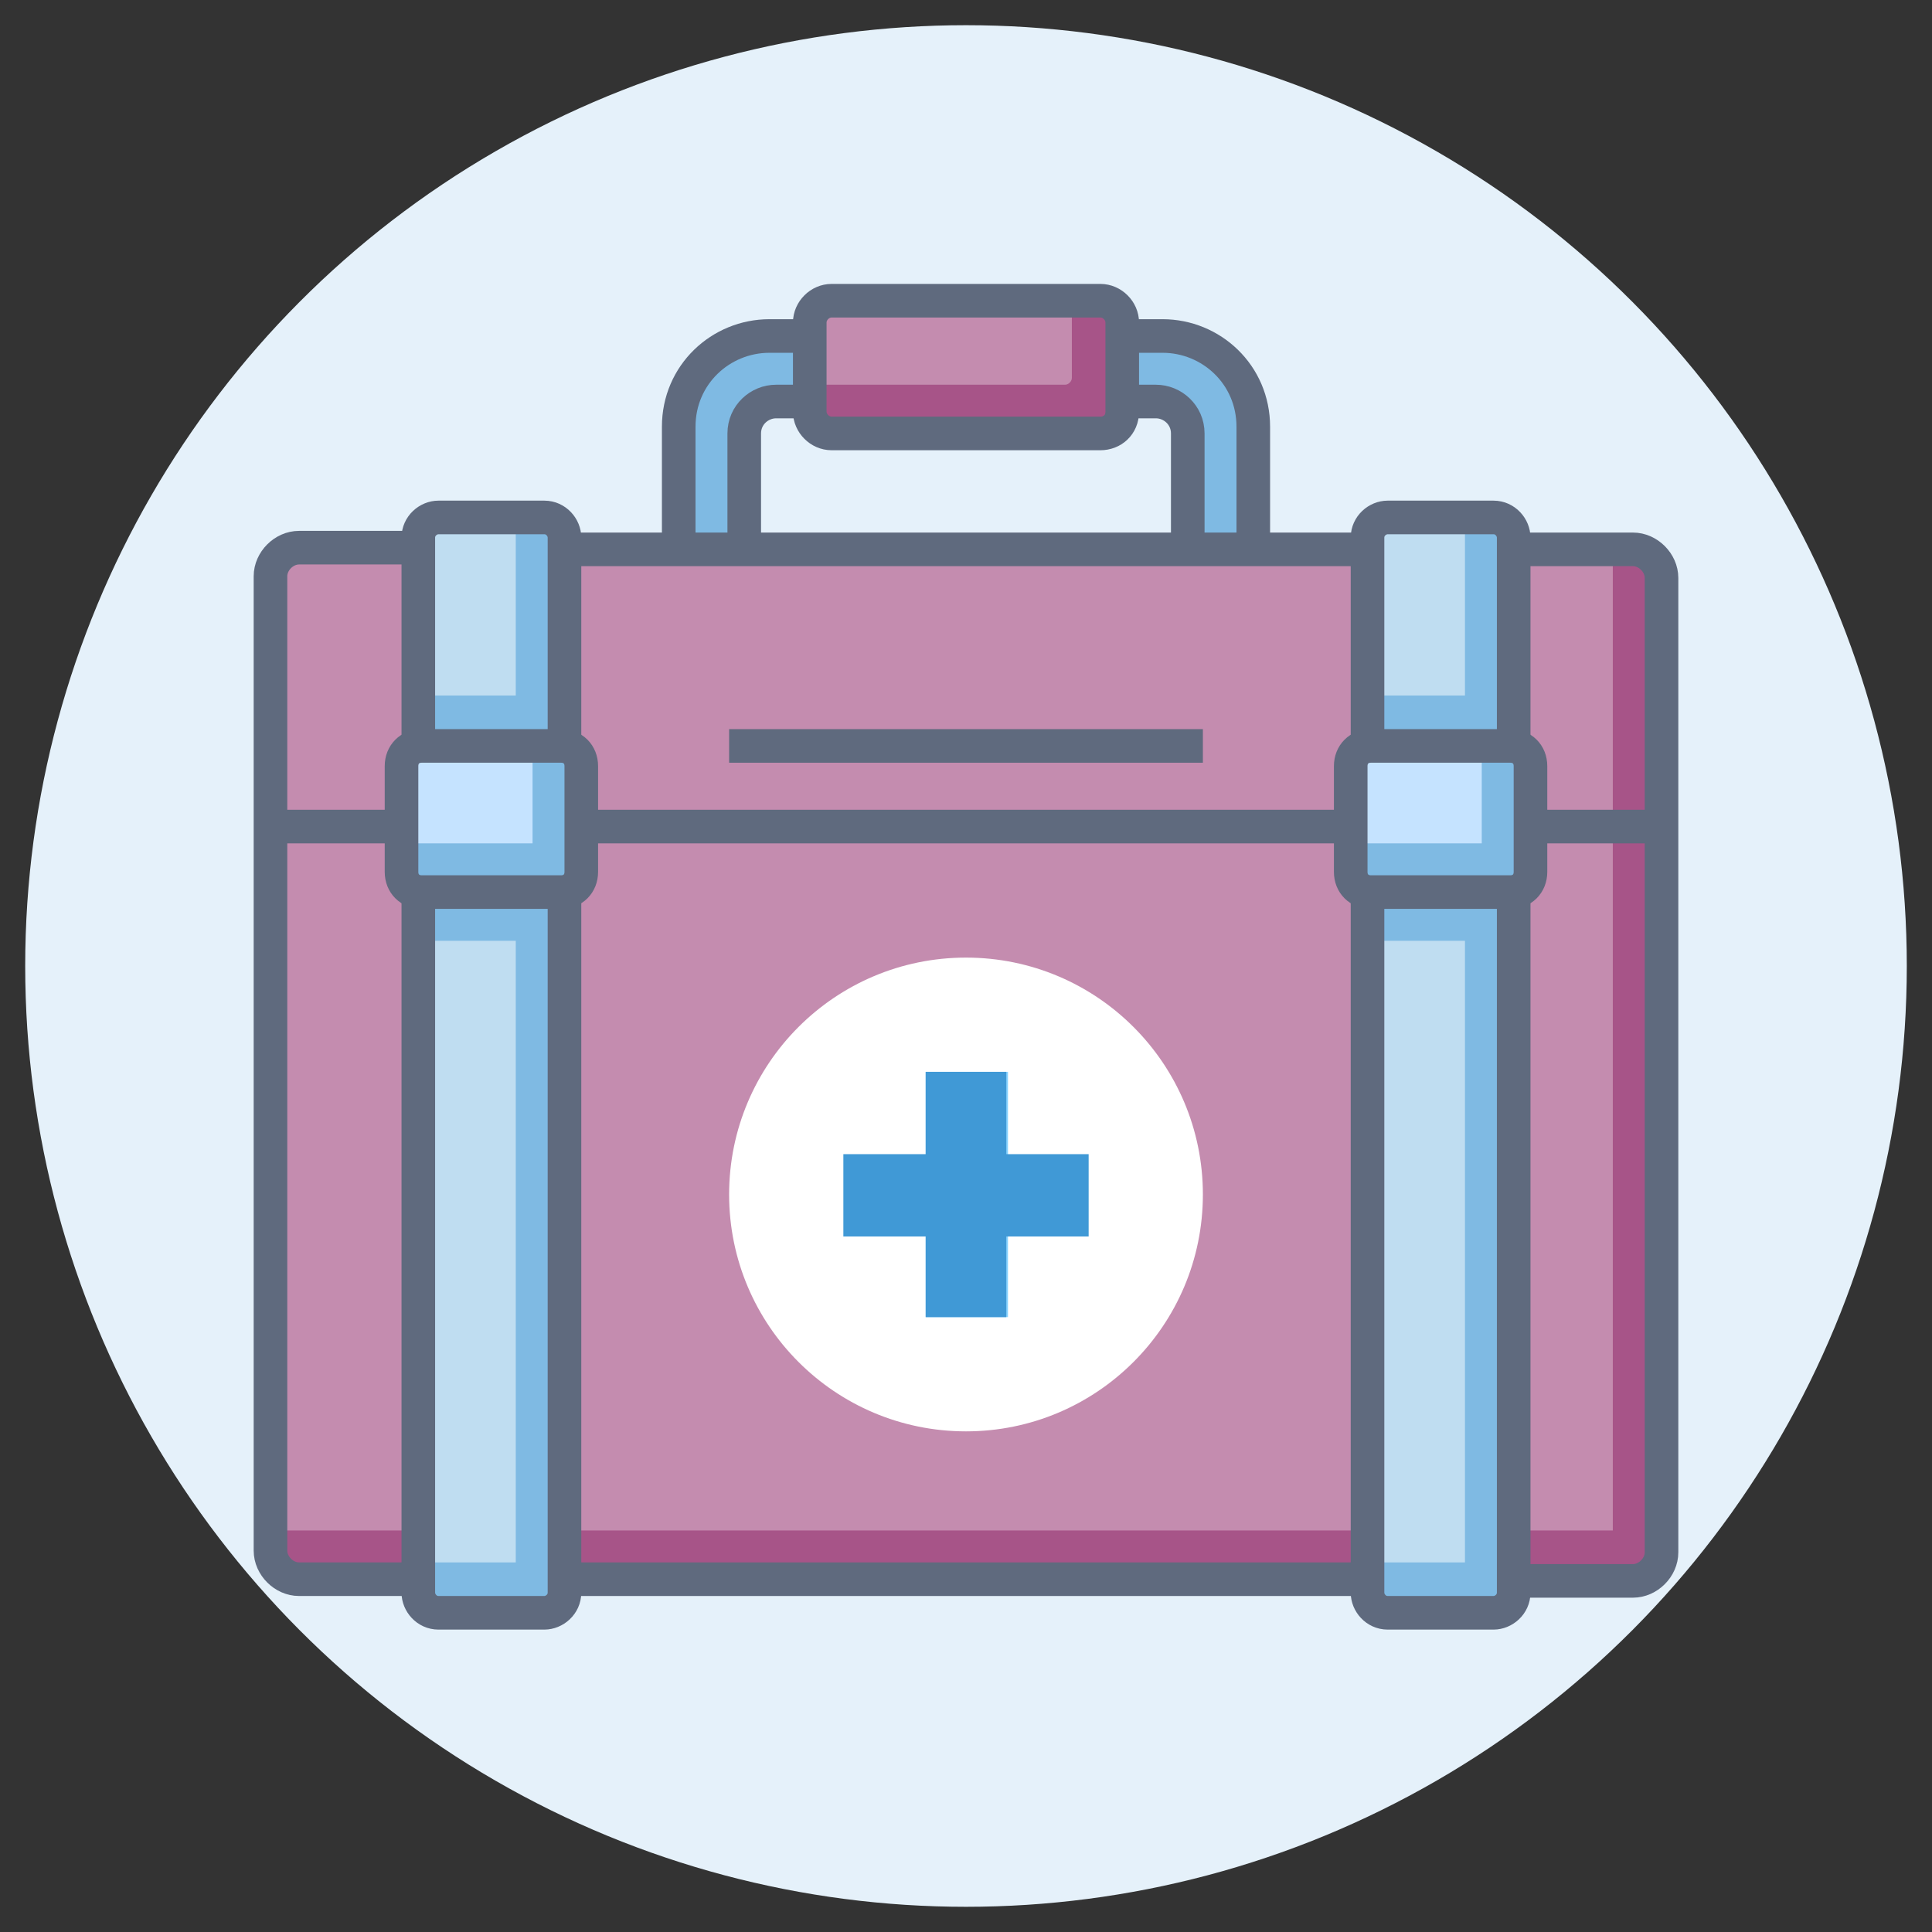 <?xml version="1.0" encoding="utf-8"?>
<!-- Generator: Adobe Illustrator 27.2.0, SVG Export Plug-In . SVG Version: 6.00 Build 0)  -->
<svg version="1.1" id="Group_38" xmlns="http://www.w3.org/2000/svg" xmlns:xlink="http://www.w3.org/1999/xlink" x="0px" y="0px"
	 viewBox="0 0 115 115" style="enable-background:new 0 0 115 115;" xml:space="preserve">
<rect x="0" y="0" width="115" height="115" fill="#333333" stroke="none"/>
<style type="text/css">
	.st0{fill:#E5F1FA;}
	.st1{fill:#A75488;}
	.st2{fill:#C48CAF;}
	.st3{fill:#7FBAE3;}
	.st4{fill:#BFDDF1;}
	.st5{fill:#C5E3FF;}
	.st6{fill:#FFFFFF;}
	.st7{fill:#89D3FF;}
	.st8{fill:#4099D6;}
	.st9{fill:none;stroke:#5F6A7E;stroke-width:2;stroke-miterlimit:10;}
</style>
<g>
	<circle class="st0" cx="57.5" cy="57.5" r="56"/>
	<g>
		<g>
			<rect x="16.1" y="32.7" class="st1" width="82.8" height="61.4"/>
			<rect x="16.1" y="32.7" class="st2" width="79.9" height="58.4"/>
			<rect x="24.9" y="30.7" class="st3" width="8.8" height="13.6"/>
			<rect x="24.9" y="30.7" class="st4" width="5.8" height="10.7"/>
			<rect x="24.9" y="53.1" class="st3" width="8.8" height="42.9"/>
			<rect x="24.9" y="56" class="st4" width="5.8" height="37"/>
			<rect x="23.9" y="44.4" class="st3" width="10.7" height="8.8"/>
			<rect x="23.9" y="44.4" class="st5" width="7.8" height="5.8"/>
			<rect x="81.4" y="30.7" class="st3" width="8.8" height="13.6"/>
			<rect x="81.4" y="30.7" class="st4" width="5.8" height="10.7"/>
			<rect x="80.4" y="44.4" class="st3" width="10.7" height="8.8"/>
			<rect x="80.4" y="44.4" class="st5" width="7.8" height="5.8"/>
			<rect x="81.4" y="53.1" class="st3" width="8.8" height="42.9"/>
			<rect x="81.4" y="56" class="st4" width="5.8" height="37"/>
			<path class="st3" d="M68.9,20H46.1c-3.1,0-5.6,2.5-5.6,5.6v7h3.9v-7.2c0-0.9,0.7-1.6,1.6-1.6H69c0.9,0,1.6,0.7,1.6,1.6v7.2h3.9
				v-7C74.5,22.5,72,20,68.9,20z"/>
			<path class="st1" d="M66,25.8H49c-0.4,0-0.8-0.4-0.8-0.8v-6.2c0-0.4,0.4-0.8,0.8-0.8H66c0.4,0,0.8,0.4,0.8,0.8v6.2
				C66.8,25.6,66.4,25.8,66,25.8z"/>
			<path class="st2" d="M63.4,22.9H48.6c-0.2,0-0.4-0.2-0.4-0.4v-4.1c0-0.2,0.2-0.4,0.4-0.4h14.8c0.2,0,0.4,0.2,0.4,0.4v4.1
				C63.8,22.7,63.6,22.9,63.4,22.9z"/>
			<circle class="st6" cx="57.5" cy="71.1" r="14.1"/>
			<rect x="55.1" y="63.8" class="st7" width="4.9" height="14.6"/>
			<polygon class="st8" points="59.9,68.7 59.9,63.8 55.1,63.8 55.1,68.7 50.2,68.7 50.2,73.6 55.1,73.6 55.1,78.4 59.9,78.4 
				59.9,73.6 64.8,73.6 64.8,68.7 			"/>
		</g>
		<g>
			<path class="st9" d="M48.2,20h-2.4c-2.9,0-5.4,2.3-5.4,5.4v7.3"/>
			<path class="st9" d="M65.5,25.8h-16c-0.7,0-1.3-0.6-1.3-1.3v-5.3c0-0.7,0.6-1.3,1.3-1.3h16c0.7,0,1.3,0.6,1.3,1.3v5.3
				C66.8,25.3,66.2,25.8,65.5,25.8z"/>
			<path class="st9" d="M48.2,23.9h-2c-1,0-1.9,0.8-1.9,1.9v6.9"/>
			<path class="st9" d="M66.8,20h2.4c2.9,0,5.4,2.3,5.4,5.4v7.3"/>
			<path class="st9" d="M66.8,23.9h2c1,0,1.9,0.8,1.9,1.9v6.9"/>
			<path class="st9" d="M24.9,94h-7.1c-0.9,0-1.7-0.8-1.7-1.7v-58c0-0.9,0.8-1.7,1.7-1.7h7.1"/>
			<line class="st9" x1="81.4" y1="94" x2="33.6" y2="94"/>
			<path class="st9" d="M90.1,32.7h7.1c0.9,0,1.7,0.8,1.7,1.7v58c0,0.9-0.8,1.7-1.7,1.7h-7.1"/>
			<line class="st9" x1="33.6" y1="32.7" x2="81.4" y2="32.7"/>
			<path class="st9" d="M24.9,44.4V32c0-0.7,0.6-1.2,1.2-1.2h6.3c0.7,0,1.2,0.6,1.2,1.2v12.5"/>
			<path class="st9" d="M33.6,53.1v41.7c0,0.7-0.6,1.2-1.2,1.2h-6.3c-0.7,0-1.2-0.6-1.2-1.2V53.1"/>
			<path class="st9" d="M81.4,44.4V32c0-0.7,0.6-1.2,1.2-1.2h6.3c0.7,0,1.2,0.6,1.2,1.2v12.5"/>
			<path class="st9" d="M90.1,53.1v41.7c0,0.7-0.6,1.2-1.2,1.2h-6.3c-0.7,0-1.2-0.6-1.2-1.2V53.1"/>
			<path class="st9" d="M25.1,53.1h8.3c0.7,0,1.2-0.5,1.2-1.2v-6.3c0-0.7-0.5-1.2-1.2-1.2h-8.3c-0.7,0-1.2,0.5-1.2,1.2v6.3
				C23.9,52.6,24.4,53.1,25.1,53.1z"/>
			<line class="st9" x1="16.1" y1="49.2" x2="23.9" y2="49.2"/>
			<line class="st9" x1="34.6" y1="49.2" x2="80.4" y2="49.2"/>
			<path class="st9" d="M81.6,53.1h8.3c0.7,0,1.2-0.5,1.2-1.2v-6.3c0-0.7-0.5-1.2-1.2-1.2h-8.3c-0.7,0-1.2,0.5-1.2,1.2v6.3
				C80.4,52.6,80.9,53.1,81.6,53.1z"/>
			<line class="st9" x1="91.1" y1="49.2" x2="98.9" y2="49.2"/>
			<line class="st9" x1="43.4" y1="44.4" x2="71.6" y2="44.4"/>
		</g>
	</g>
</g>
</svg>
